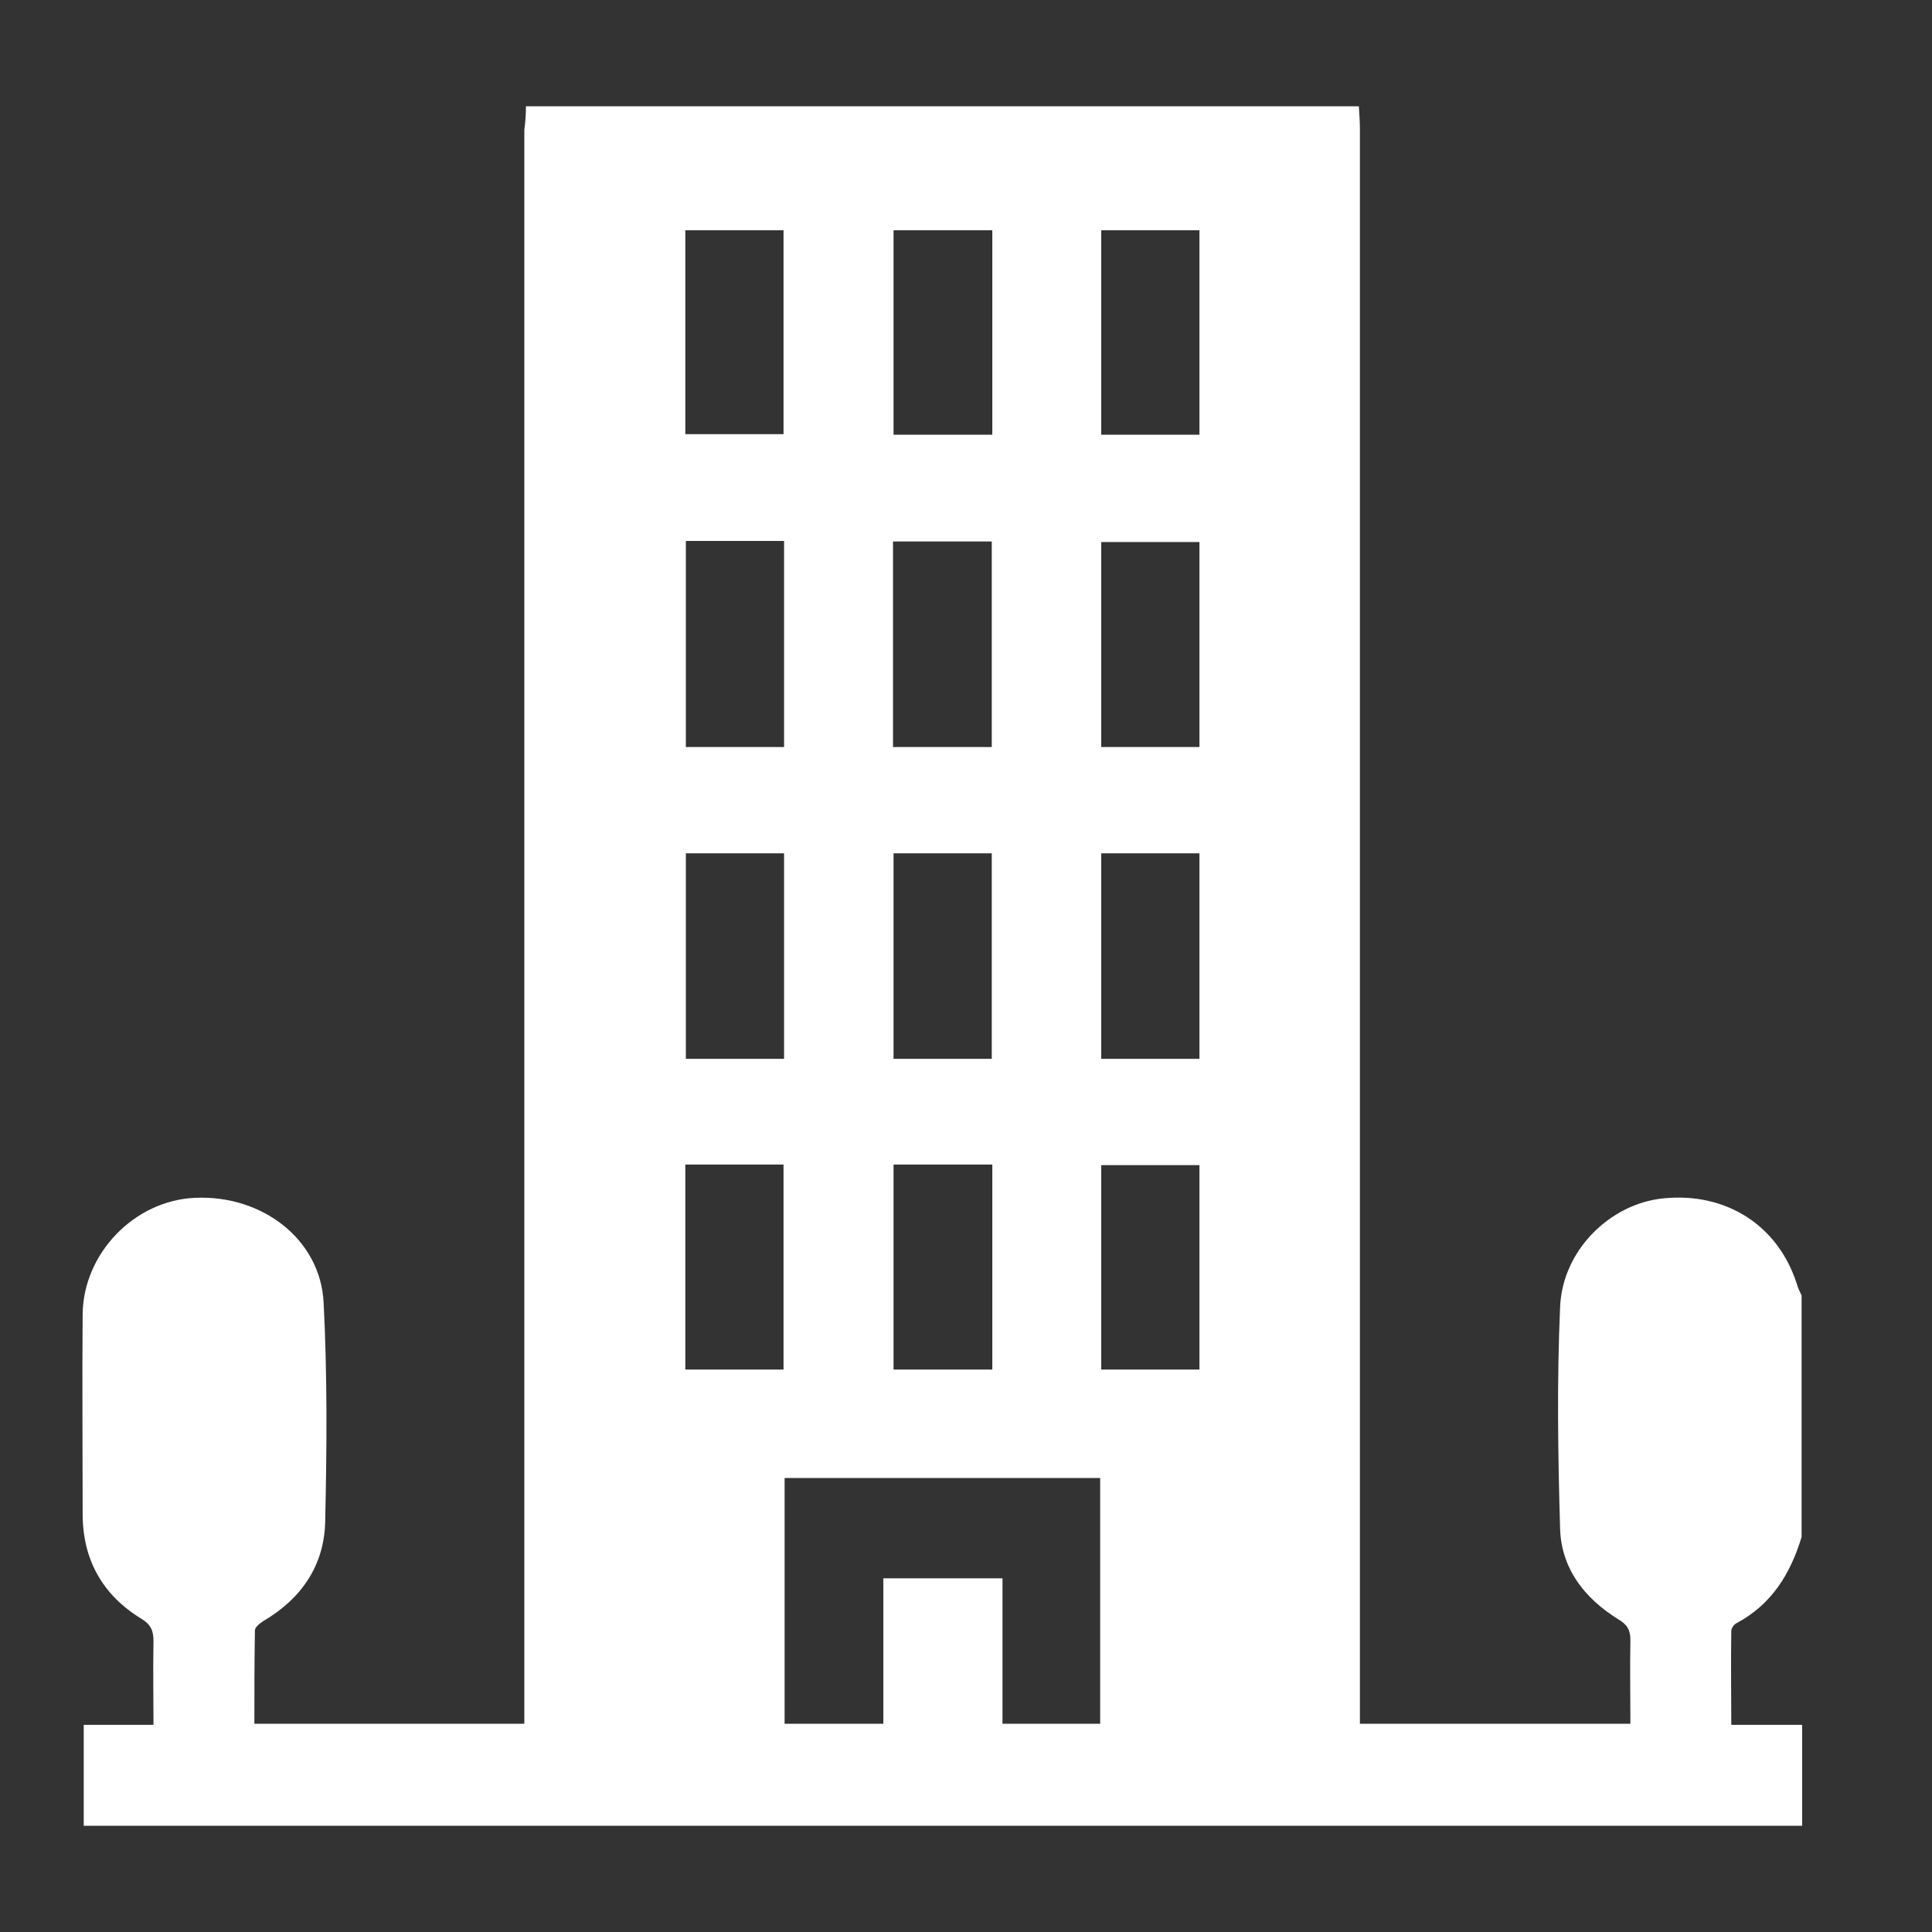 <?xml version="1.0" encoding="utf-8"?>
<!-- Generator: Adobe Illustrator 25.2.1, SVG Export Plug-In . SVG Version: 6.00 Build 0)  -->
<svg version="1.1" id="Capa_1" xmlns="http://www.w3.org/2000/svg" xmlns:xlink="http://www.w3.org/1999/xlink" x="0px" y="0px"
	 viewBox="0 0 36 36" style="enable-background:new 0 0 36 36;" xml:space="preserve">
<rect x="0" y="0" width="36" height="36" fill="#333333" stroke="none"/>
<style type="text/css">
	.st0{fill:#FFFFFF;}
</style>
<g>
	<path class="st0" d="M9.8,1.98c5.17,0,10.34,0,15.52,0c0.01,0.15,0.02,0.29,0.02,0.44c0,9.76,0,19.51,0,29.27c0,0.14,0,0.29,0,0.43
		c1.7,0,3.36,0,5.04,0c0-0.54-0.01-1.05,0-1.56c0-0.19-0.06-0.29-0.23-0.39c-0.63-0.39-1.06-0.95-1.08-1.69
		c-0.04-1.37-0.06-2.75,0-4.12c0.04-1.06,0.93-1.93,1.92-2.03c1.17-0.12,2.14,0.5,2.49,1.59c0.02,0.08,0.06,0.15,0.09,0.22
		c0,1.5,0,3,0,4.5c-0.21,0.69-0.56,1.26-1.22,1.61c-0.04,0.02-0.09,0.09-0.09,0.14c-0.01,0.58,0,1.16,0,1.75c0.47,0,0.89,0,1.32,0
		c0,0.63,0,1.25,0,1.88c-10.67,0-21.35,0-32.02,0c0-0.65,0-1.25,0-1.88c0.44,0,0.86,0,1.3,0c0-0.54-0.01-1.05,0-1.56
		c0-0.2-0.05-0.31-0.23-0.42c-0.72-0.44-1.09-1.1-1.09-1.95c0-1.24-0.01-2.48,0-3.72c0.01-1.13,0.96-2.12,2.09-2.17
		c1.25-0.06,2.34,0.77,2.4,1.95c0.07,1.35,0.06,2.71,0.03,4.06c-0.01,0.83-0.44,1.46-1.16,1.88c-0.06,0.04-0.15,0.11-0.15,0.17
		c-0.01,0.58-0.01,1.16-0.01,1.74c1.7,0,3.35,0,5.03,0c0-0.16,0-0.31,0-0.45c0-9.75,0-19.5,0-29.25C9.79,2.27,9.8,2.13,9.8,1.98z
		 M14.62,32.12c0.61,0,1.21,0,1.84,0c0-0.91,0-1.81,0-2.71c0.75,0,1.47,0,2.22,0c0,0.91,0,1.81,0,2.71c0.63,0,1.22,0,1.82,0
		c0-1.54,0-3.06,0-4.58c-1.97,0-3.92,0-5.88,0C14.62,29.07,14.62,30.59,14.62,32.12z M14.61,13.92c0-1.3,0-2.56,0-3.84
		c-0.62,0-1.22,0-1.83,0c0,1.29,0,2.56,0,3.84C13.4,13.92,13.99,13.92,14.61,13.92z M18.48,13.92c0-1.29,0-2.56,0-3.83
		c-0.63,0-1.23,0-1.84,0c0,1.29,0,2.55,0,3.83C17.26,13.92,17.86,13.92,18.48,13.92z M22.35,13.92c0-1.28,0-2.55,0-3.82
		c-0.62,0-1.23,0-1.83,0c0,1.29,0,2.56,0,3.82C21.14,13.92,21.74,13.92,22.35,13.92z M14.61,19.73c0-1.29,0-2.56,0-3.83
		c-0.62,0-1.23,0-1.83,0c0,1.29,0,2.56,0,3.83C13.39,19.73,13.98,19.73,14.61,19.73z M18.48,19.73c0-1.29,0-2.56,0-3.83
		c-0.63,0-1.24,0-1.83,0c0,1.29,0,2.56,0,3.83C17.27,19.73,17.87,19.73,18.48,19.73z M22.35,19.73c0-1.31,0-2.57,0-3.83
		c-0.62,0-1.22,0-1.83,0c0,1.29,0,2.55,0,3.83C21.14,19.73,21.74,19.73,22.35,19.73z M18.49,25.52c0-1.28,0-2.54,0-3.82
		c-0.62,0-1.23,0-1.84,0c0,1.28,0,2.55,0,3.82C17.27,25.52,17.87,25.52,18.49,25.52z M12.77,21.7c0,1.29,0,2.55,0,3.82
		c0.62,0,1.23,0,1.83,0c0-1.29,0-2.55,0-3.82C13.98,21.7,13.39,21.7,12.77,21.7z M22.35,25.52c0-1.28,0-2.55,0-3.81
		c-0.62,0-1.22,0-1.83,0c0,1.28,0,2.54,0,3.81C21.15,25.52,21.75,25.52,22.35,25.52z M12.77,4.29c0,1.29,0,2.55,0,3.8
		c0.63,0,1.23,0,1.83,0c0-1.28,0-2.53,0-3.8C13.99,4.29,13.39,4.29,12.77,4.29z M18.49,8.1c0-1.28,0-2.54,0-3.81
		c-0.62,0-1.23,0-1.84,0c0,1.28,0,2.54,0,3.81C17.26,8.1,17.86,8.1,18.49,8.1z M20.52,8.1c0.62,0,1.22,0,1.83,0
		c0-1.28,0-2.54,0-3.81c-0.62,0-1.22,0-1.83,0C20.52,5.57,20.52,6.82,20.52,8.1z"/>
</g>
</svg>
